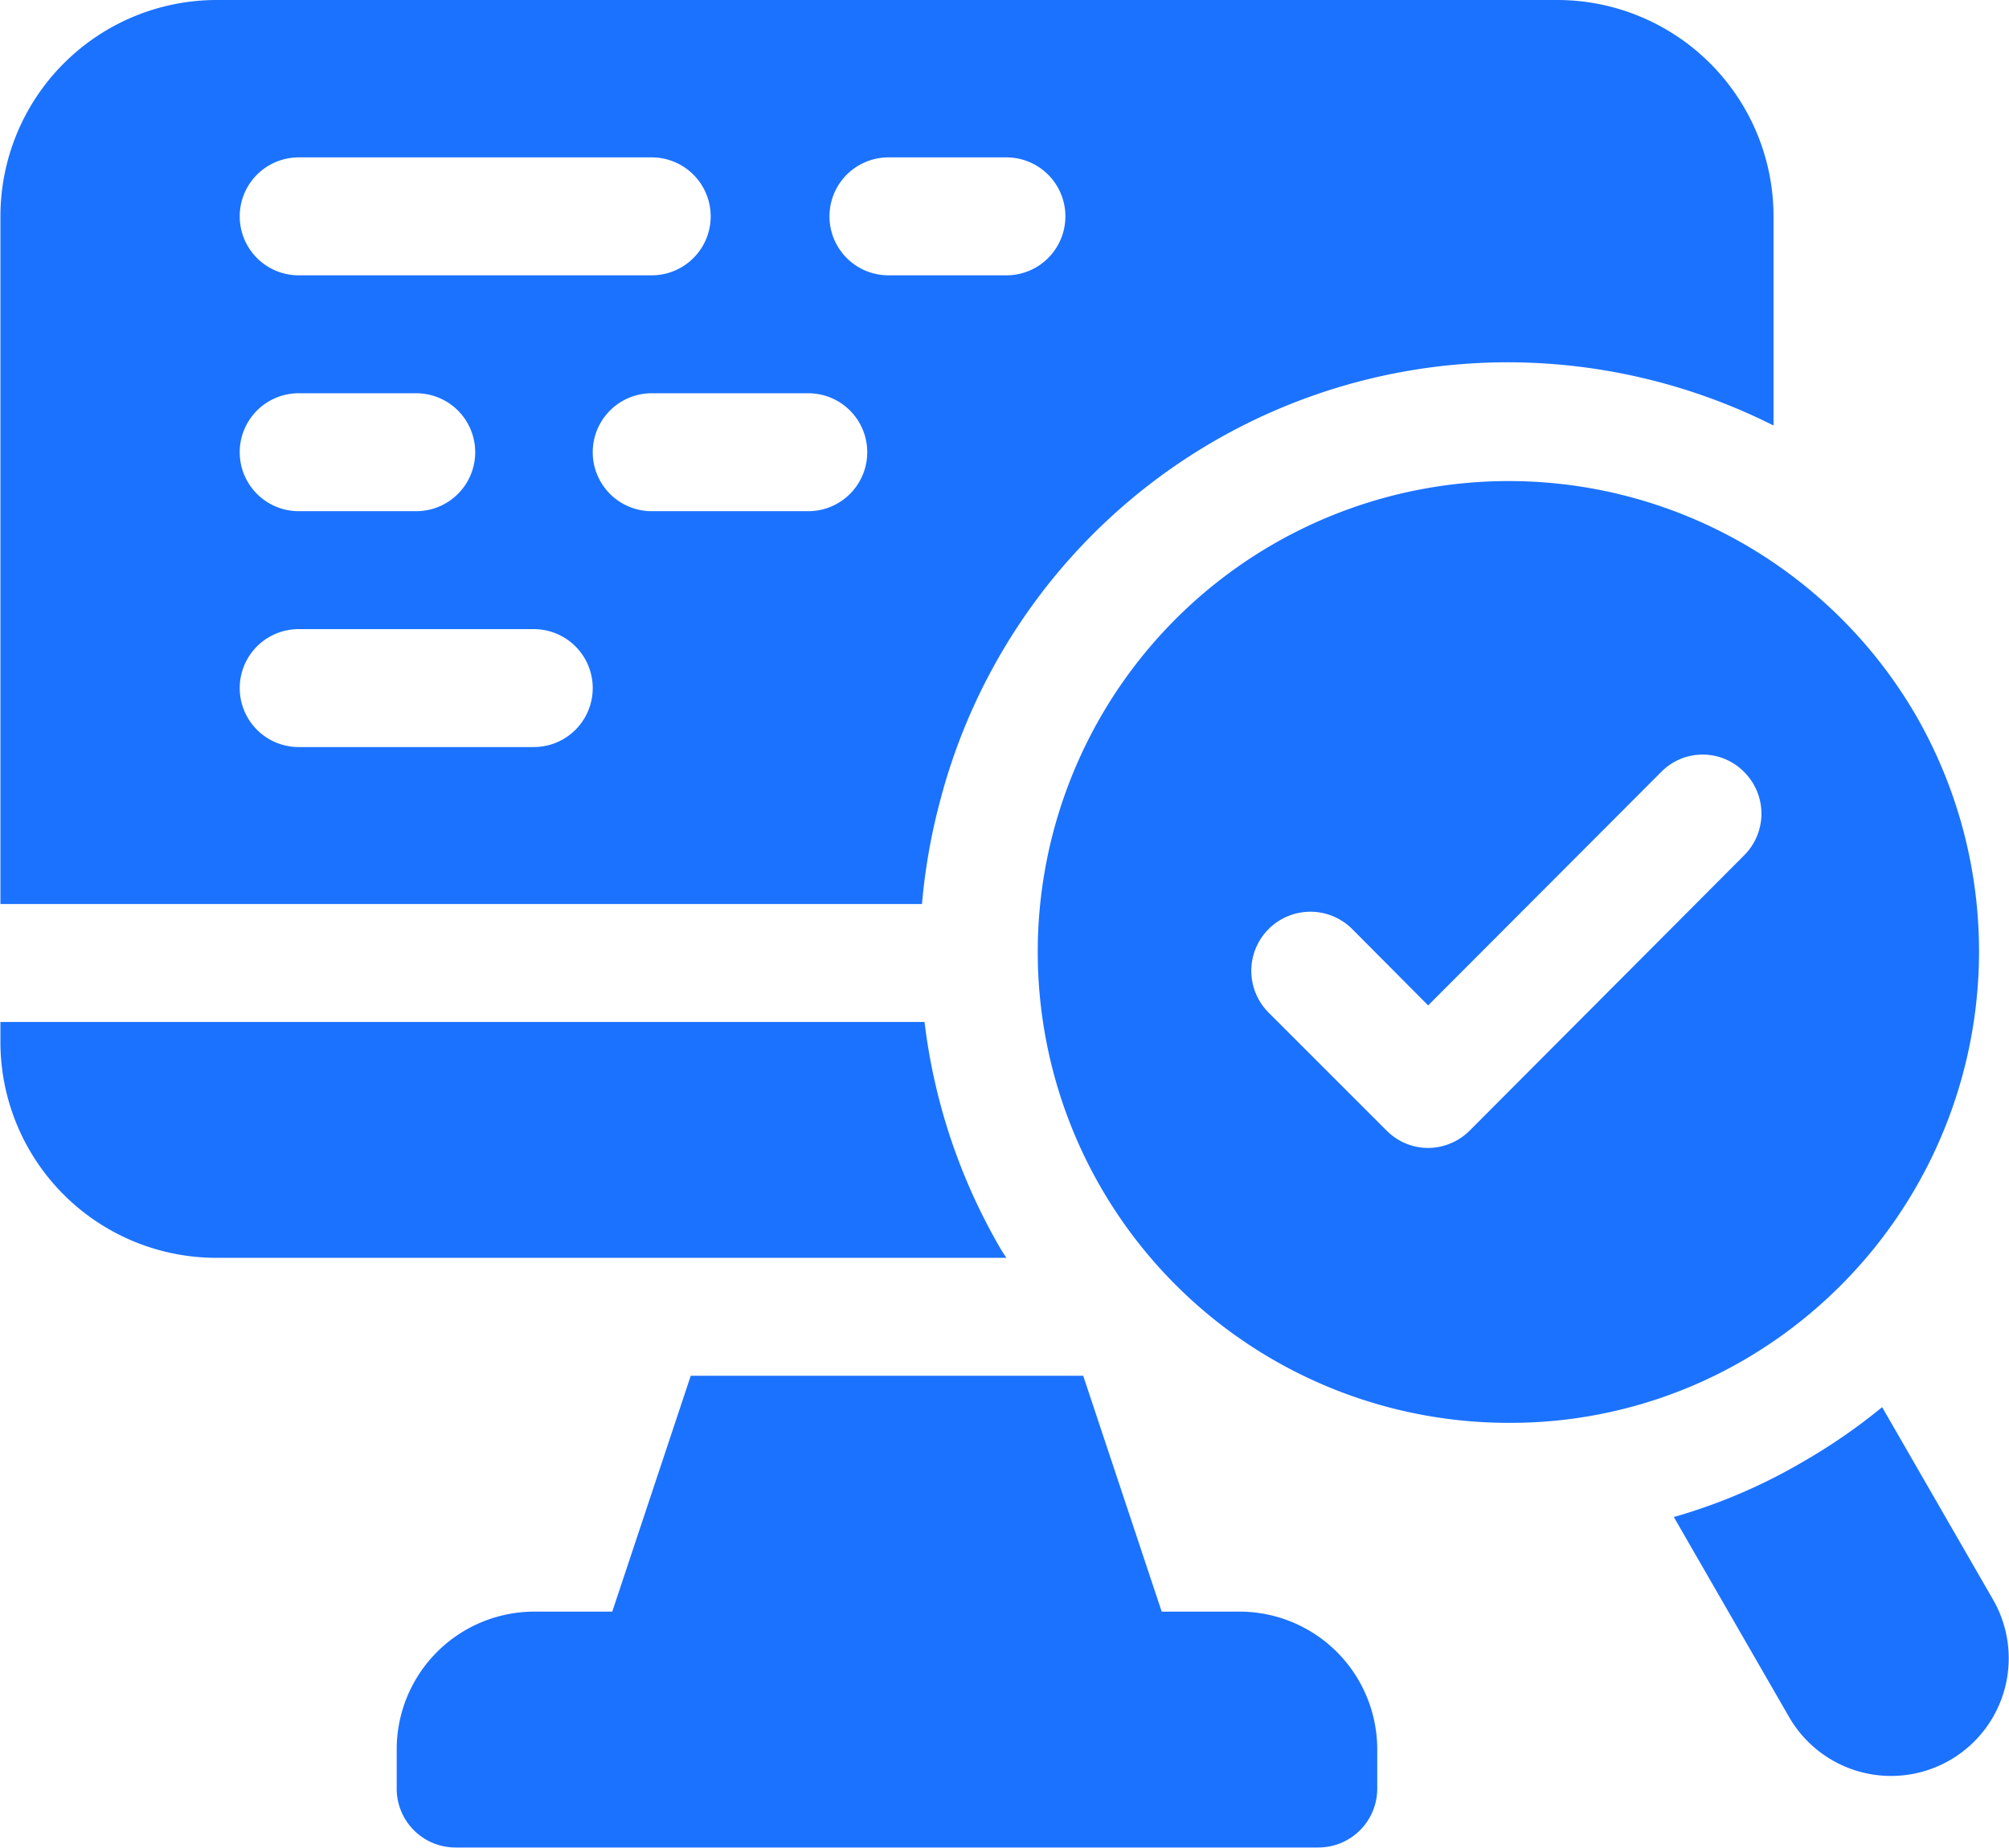 <svg xmlns="http://www.w3.org/2000/svg" width="47.35" height="43.56" viewBox="0 0 47.35 43.56">
  <defs>
    <style>
      .cls-1 {
        fill: #1b72ff;
        fill-rule: evenodd;
      }
    </style>
  </defs>
  <path class="cls-1" d="M1572.17,4571.39a13.765,13.765,0,0,1-1.87,1.29,13.142,13.142,0,0,1-3.04,1.3l2.72,4.72a2.773,2.773,0,1,0,4.8-2.78Zm-22.57-9.08h-21.78v0.47a5.089,5.089,0,0,0,5.08,5.09h18.63c-0.06-.09-0.12-0.18-0.17-0.27A13.906,13.906,0,0,1,1549.6,4562.31Zm14.92-24.09H1532.9a5.1,5.1,0,0,0-5.08,5.1v16.21h21.72a14.178,14.178,0,0,1,.44-2.48,13.832,13.832,0,0,1,13.37-10.29,13.975,13.975,0,0,1,6.26,1.49v-4.93A5.1,5.1,0,0,0,1564.52,4538.22Zm-29.67,3.71h8.32a1.39,1.39,0,0,1,0,2.78h-8.32A1.39,1.39,0,1,1,1534.85,4541.93Zm0,5.56h2.77a1.39,1.39,0,0,1,0,2.78h-2.77A1.39,1.39,0,1,1,1534.85,4547.49Zm5.54,8.34h-5.54a1.39,1.39,0,1,1,0-2.78h5.54A1.39,1.39,0,1,1,1540.39,4555.83Zm6.47-5.56h-3.69a1.39,1.39,0,1,1,0-2.78h3.69A1.39,1.39,0,0,1,1546.86,4550.27Zm4.67-5.56h-2.78a1.39,1.39,0,0,1,0-2.78h2.78A1.39,1.39,0,0,1,1551.53,4544.71Zm21.44,10.38a11.1,11.1,0,1,0-9.58,16.67,10.947,10.947,0,0,0,5.52-1.48A11.144,11.144,0,0,0,1572.97,4555.09Zm-4.05,3.29-6.47,6.49a1.4,1.4,0,0,1-.98.41,1.378,1.378,0,0,1-.98-0.41l-2.78-2.78a1.393,1.393,0,1,1,1.97-1.97l1.79,1.8,5.49-5.5a1.37,1.37,0,0,1,1.96,0A1.388,1.388,0,0,1,1568.92,4558.38Zm-11.89,17.83h-1.84l-1.85-5.56h-9.25l-1.85,5.56h-1.85a3.246,3.246,0,0,0-3.23,3.25v0.92a1.385,1.385,0,0,0,1.38,1.39h20.34a1.387,1.387,0,0,0,1.39-1.39v-0.92A3.248,3.248,0,0,0,1557.03,4576.21Z" transform="translate(-1527.81 -4538.22)"/>
</svg>
